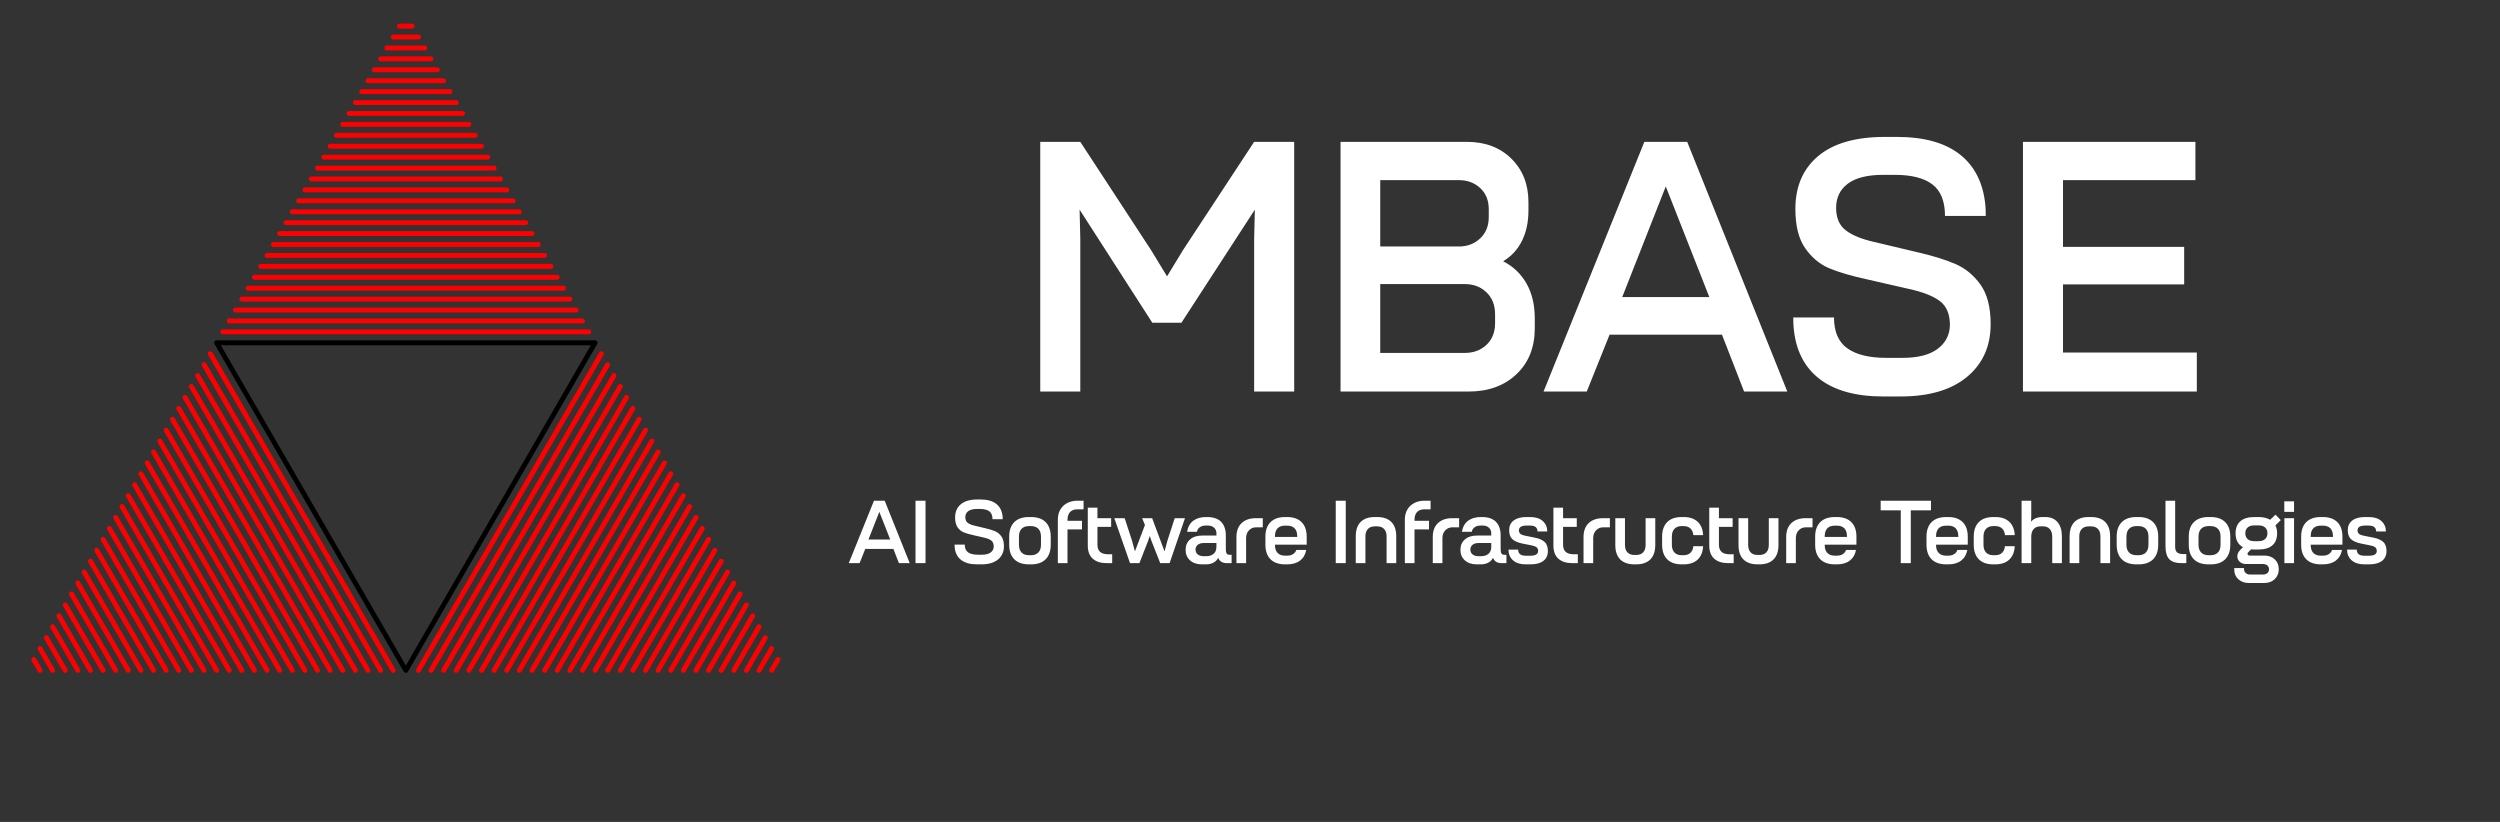 <?xml version="1.0" encoding="utf-8"?>
<svg width="1025" height="337" viewBox="0 0 1025 337" fill="none" xmlns="http://www.w3.org/2000/svg">
  <rect x="0" y="0" width="1025" height="337" fill="#333333" stroke="none"/>
  <defs>
    <clipPath id="clip_path_1">
      <rect width="581" height="170" />
    </clipPath>
    <path id="path_2" d="M0 0L326 0L326 285L0 285L0 0L0 0Z" />
    <clipPath id="clip_path_3">
      <use p4:href="#path_2" xmlns:p4="http://www.w3.org/1999/xlink" />
    </clipPath>
    <clipPath id="clip_path_4">
      <rect width="677" height="141" />
    </clipPath>
  </defs>
  <g id="Group">
    <g id="Group">
      <path d="M9.504 37.152L25.92 37.152L55.008 81.648L61.488 92.304L67.968 81.648L97.2 37.152L113.616 37.152L113.616 139.536L97.2 139.536L97.2 76.896L97.488 64.944L67.392 111.312L55.44 111.312L25.632 64.944L25.92 76.752L25.92 139.536L9.504 139.536L9.504 37.152ZM132.624 37.152L184.32 37.152Q195.696 37.152 202.68 44.064Q209.664 50.976 209.664 61.92L209.664 65.232Q209.664 72.432 207 77.76Q204.336 83.088 199.296 86.112Q205.488 89.28 208.872 95.256Q212.256 101.232 212.256 109.584L212.256 113.616Q212.256 125.28 204.768 132.408Q197.28 139.536 185.04 139.536L132.624 139.536L132.624 37.152ZM183.6 123.696Q188.928 123.696 192.456 120.384Q195.984 117.072 195.984 111.456L195.984 107.856Q195.984 102.24 192.456 98.856Q188.928 95.472 183.6 95.472L148.896 95.472L148.896 123.696L183.6 123.696ZM181.152 80.064Q186.336 80.064 189.864 76.752Q193.392 73.44 193.392 67.968L193.392 64.8Q193.392 59.328 189.864 56.088Q186.336 52.848 181.152 52.848L148.896 52.848L148.896 80.064L181.152 80.064ZM257.184 37.152L274.752 37.152L315.792 139.536L298.08 139.536L289.008 116.208L242.928 116.208L233.568 139.536L215.856 139.536L257.184 37.152ZM283.824 100.8L265.968 55.44L248.112 100.8L283.824 100.8ZM355.104 141.552Q338.256 141.552 328.896 134.28Q319.536 127.008 318.384 113.184Q318.24 112.032 318.24 109.152L334.944 109.152Q334.944 117.936 340.416 121.824Q345.888 125.712 356.256 125.712L363.168 125.712Q372.528 125.712 377.424 122.04Q382.32 118.368 382.464 112.32Q382.464 105.552 378.36 102.456Q374.256 99.36 365.76 97.488L348.768 93.6Q338.832 91.44 333 88.992Q327.168 86.544 323.136 80.784Q319.104 75.024 319.104 64.656Q319.104 50.832 328.464 42.984Q337.824 35.136 355.824 35.136L360.72 35.136Q377.424 35.136 386.568 42.336Q395.712 49.536 397.008 63.216Q397.152 64.656 397.152 67.536L380.448 67.536Q380.448 58.608 375.336 54.648Q370.224 50.688 359.856 50.688L355.104 50.688Q345.456 50.688 340.632 54.288Q335.808 57.888 335.808 64.224Q335.808 70.416 339.768 73.44Q343.728 76.464 351.36 78.192L368.352 82.224Q378.432 84.528 384.624 87.192Q390.816 89.856 394.992 95.688Q399.168 101.52 399.168 111.888Q399.168 125.424 389.52 133.488Q379.872 141.552 362.16 141.552L355.104 141.552ZM412.416 37.152L483.12 37.152L483.12 52.848L428.832 52.848L428.832 80.208L478.512 80.208L478.512 95.616L428.832 95.616L428.832 123.552L483.696 123.552L483.696 139.536L412.416 139.536L412.416 37.152Z" fill="#FFFFFF" clip-path="url(#clip_path_1)" transform="translate(417 21)" />
      <g id="g10" transform="matrix(1 0 0 -1 0 285)">
        <g id="g12">
          <g id="Group">
            <path id="path16" d="M0 0L326 0L326 285L0 285L0 0L0 0Z" />
            <g clip-path="url(#clip_path_3)">
              <g id="g14" transform="translate(13.818 10.14)">
                <path id="path20" d="M155.164 134.313L77.582 0L0 134.313L155.164 134.313" fill="none" stroke-width="2" stroke="#000000" stroke-linecap="round" stroke-linejoin="round" transform="translate(74.994 0)" />
                <path id="path22" d="M5.176 0L0 0" fill="none" stroke-width="2" stroke="#FF0000" stroke-linecap="round" stroke-linejoin="round" transform="translate(149.989 264.161)" />
                <path id="path24" d="M149.989 0L0 0" fill="none" stroke-width="2" stroke="#FF0000" stroke-linecap="round" stroke-linejoin="round" transform="translate(77.582 138.797)" />
                <path id="path26" d="M144.813 0L0 0" fill="none" stroke-width="2" stroke="#FF0000" stroke-linecap="round" stroke-linejoin="round" transform="translate(80.17 143.263)" />
                <path id="path28" d="M139.638 0L0 0" fill="none" stroke-width="2" stroke="#FF0000" stroke-linecap="round" stroke-linejoin="round" transform="translate(82.758 147.747)" />
                <path id="path30" d="M134.479 0L0 0" fill="none" stroke-width="2" stroke="#FF0000" stroke-linecap="round" stroke-linejoin="round" transform="translate(85.328 152.23)" />
                <path id="path32" d="M129.304 0L0 0" fill="none" stroke-width="2" stroke="#FF0000" stroke-linecap="round" stroke-linejoin="round" transform="translate(87.916 156.696)" />
                <path id="path34" d="M124.128 0L0 0" fill="none" stroke-width="2" stroke="#FF0000" stroke-linecap="round" stroke-linejoin="round" transform="translate(90.504 161.18)" />
                <path id="path36" d="M118.97 0L0 0" fill="none" stroke-width="2" stroke="#FF0000" stroke-linecap="round" stroke-linejoin="round" transform="translate(93.092 165.663)" />
                <path id="path38" d="M113.794 0L0 0" fill="none" stroke-width="2" stroke="#FF0000" stroke-linecap="round" stroke-linejoin="round" transform="translate(95.68 170.129)" />
                <path id="path40" d="M108.619 0L0 0" fill="none" stroke-width="2" stroke="#FF0000" stroke-linecap="round" stroke-linejoin="round" transform="translate(98.267 174.613)" />
                <path id="path42" d="M103.443 0L0 0" fill="none" stroke-width="2" stroke="#FF0000" stroke-linecap="round" stroke-linejoin="round" transform="translate(100.855 179.096)" />
                <path id="path44" d="M98.267 0L0 0" fill="none" stroke-width="2" stroke="#FF0000" stroke-linecap="round" stroke-linejoin="round" transform="translate(103.443 183.562)" />
                <path id="path46" d="M93.092 0L0 0" fill="none" stroke-width="2" stroke="#FF0000" stroke-linecap="round" stroke-linejoin="round" transform="translate(106.031 188.046)" />
                <path id="path48" d="M87.916 0L0 0" fill="none" stroke-width="2" stroke="#FF0000" stroke-linecap="round" stroke-linejoin="round" transform="translate(108.619 192.512)" />
                <path id="path50" d="M82.758 0L0 0" fill="none" stroke-width="2" stroke="#FF0000" stroke-linecap="round" stroke-linejoin="round" transform="translate(111.189 196.996)" />
                <path id="path52" d="M77.582 0L0 0" fill="none" stroke-width="2" stroke="#FF0000" stroke-linecap="round" stroke-linejoin="round" transform="translate(113.777 201.479)" />
                <path id="path54" d="M72.407 0L0 0" fill="none" stroke-width="2" stroke="#FF0000" stroke-linecap="round" stroke-linejoin="round" transform="translate(116.365 205.945)" />
                <path id="path56" d="M67.248 0L0 0" fill="none" stroke-width="2" stroke="#FF0000" stroke-linecap="round" stroke-linejoin="round" transform="translate(118.953 210.429)" />
                <path id="path58" d="M62.073 0L0 0" fill="none" stroke-width="2" stroke="#FF0000" stroke-linecap="round" stroke-linejoin="round" transform="translate(121.54 214.912)" />
                <path id="path60" d="M56.897 0L0 0" fill="none" stroke-width="2" stroke="#FF0000" stroke-linecap="round" stroke-linejoin="round" transform="translate(124.128 219.378)" />
                <path id="path62" d="M51.721 0L0 0" fill="none" stroke-width="2" stroke="#FF0000" stroke-linecap="round" stroke-linejoin="round" transform="translate(126.716 223.862)" />
                <path id="path64" d="M46.546 0L0 0" fill="none" stroke-width="2" stroke="#FF0000" stroke-linecap="round" stroke-linejoin="round" transform="translate(129.304 228.345)" />
                <path id="path66" d="M41.37 0L0 0" fill="none" stroke-width="2" stroke="#FF0000" stroke-linecap="round" stroke-linejoin="round" transform="translate(131.892 232.811)" />
                <path id="path68" d="M36.195 0L0 0" fill="none" stroke-width="2" stroke="#FF0000" stroke-linecap="round" stroke-linejoin="round" transform="translate(134.48 237.295)" />
                <path id="path70" d="M31.036 0L0 0" fill="none" stroke-width="2" stroke="#FF0000" stroke-linecap="round" stroke-linejoin="round" transform="translate(137.05 241.761)" />
                <path id="path72" d="M25.861 0L0 0" fill="none" stroke-width="2" stroke="#FF0000" stroke-linecap="round" stroke-linejoin="round" transform="translate(139.638 246.244)" />
                <path id="path74" d="M20.685 0L0 0" fill="none" stroke-width="2" stroke="#FF0000" stroke-linecap="round" stroke-linejoin="round" transform="translate(142.226 250.728)" />
                <path id="path76" d="M15.527 0L0 0" fill="none" stroke-width="2" stroke="#FF0000" stroke-linecap="round" stroke-linejoin="round" transform="translate(144.813 255.194)" />
                <path id="path78" d="M10.351 0L0 0" fill="none" stroke-width="2" stroke="#FF0000" stroke-linecap="round" stroke-linejoin="round" transform="translate(147.401 259.677)" />
                <path id="path80" d="M0 4.483L2.588 0" fill="none" stroke-width="2" stroke="#FF0000" stroke-linecap="round" stroke-linejoin="round" />
                <path id="path82" d="M0 129.847L74.994 0" fill="none" stroke-width="2" stroke="#FF0000" stroke-linecap="round" stroke-linejoin="round" transform="translate(72.406 0)" />
                <path id="path84" d="M0 125.364L72.407 0" fill="none" stroke-width="2" stroke="#FF0000" stroke-linecap="round" stroke-linejoin="round" transform="translate(69.819 0)" />
                <path id="path86" d="M0 120.88L69.819 0" fill="none" stroke-width="2" stroke="#FF0000" stroke-linecap="round" stroke-linejoin="round" transform="translate(67.231 0)" />
                <path id="path88" d="M0 116.414L67.248 0" fill="none" stroke-width="2" stroke="#FF0000" stroke-linecap="round" stroke-linejoin="round" transform="translate(64.643 0)" />
                <path id="path90" d="M0 111.931L64.66 0" fill="none" stroke-width="2" stroke="#FF0000" stroke-linecap="round" stroke-linejoin="round" transform="translate(62.055 0)" />
                <path id="path92" d="M0 107.447L62.073 0" fill="none" stroke-width="2" stroke="#FF0000" stroke-linecap="round" stroke-linejoin="round" transform="translate(59.468 0)" />
                <path id="path94" d="M0 102.981L59.468 0" fill="none" stroke-width="2" stroke="#FF0000" stroke-linecap="round" stroke-linejoin="round" transform="translate(56.897 0)" />
                <path id="path96" d="M0 98.498L56.88 0" fill="none" stroke-width="2" stroke="#FF0000" stroke-linecap="round" stroke-linejoin="round" transform="translate(54.309 0)" />
                <path id="path98" d="M0 94.014L54.309 0" fill="none" stroke-width="2" stroke="#FF0000" stroke-linecap="round" stroke-linejoin="round" transform="translate(51.721 0)" />
                <path id="path100" d="M0 89.548L51.721 0" fill="none" stroke-width="2" stroke="#FF0000" stroke-linecap="round" stroke-linejoin="round" transform="translate(49.134 0)" />
                <path id="path102" d="M0 85.065L49.134 0" fill="none" stroke-width="2" stroke="#FF0000" stroke-linecap="round" stroke-linejoin="round" transform="translate(46.546 0)" />
                <path id="path104" d="M0 80.598L46.546 0" fill="none" stroke-width="2" stroke="#FF0000" stroke-linecap="round" stroke-linejoin="round" transform="translate(43.958 0)" />
                <path id="path106" d="M0 76.115L43.958 0" fill="none" stroke-width="2" stroke="#FF0000" stroke-linecap="round" stroke-linejoin="round" transform="translate(41.37 0)" />
                <path id="path108" d="M0 71.632L41.388 0" fill="none" stroke-width="2" stroke="#FF0000" stroke-linecap="round" stroke-linejoin="round" transform="translate(38.782 0)" />
                <path id="path110" d="M0 67.165L38.8 0" fill="none" stroke-width="2" stroke="#FF0000" stroke-linecap="round" stroke-linejoin="round" transform="translate(36.195 0)" />
                <path id="path112" d="M0 62.682L36.212 0" fill="none" stroke-width="2" stroke="#FF0000" stroke-linecap="round" stroke-linejoin="round" transform="translate(33.607 0)" />
                <path id="path114" d="M0 58.199L33.607 0" fill="none" stroke-width="2" stroke="#FF0000" stroke-linecap="round" stroke-linejoin="round" transform="translate(31.036 0)" />
                <path id="path116" d="M0 53.732L31.019 0" fill="none" stroke-width="2" stroke="#FF0000" stroke-linecap="round" stroke-linejoin="round" transform="translate(28.448 0)" />
                <path id="path118" d="M0 49.249L28.449 0" fill="none" stroke-width="2" stroke="#FF0000" stroke-linecap="round" stroke-linejoin="round" transform="translate(25.861 0)" />
                <path id="path120" d="M0 44.765L25.861 0" fill="none" stroke-width="2" stroke="#FF0000" stroke-linecap="round" stroke-linejoin="round" transform="translate(23.273 0)" />
                <path id="path122" d="M0 40.299L23.273 0" fill="none" stroke-width="2" stroke="#FF0000" stroke-linecap="round" stroke-linejoin="round" transform="translate(20.685 0)" />
                <path id="path124" d="M0 35.816L20.685 0" fill="none" stroke-width="2" stroke="#FF0000" stroke-linecap="round" stroke-linejoin="round" transform="translate(18.097 0)" />
                <path id="path126" d="M0 31.35L18.097 0" fill="none" stroke-width="2" stroke="#FF0000" stroke-linecap="round" stroke-linejoin="round" transform="translate(15.51 0)" />
                <path id="path128" d="M0 26.866L15.527 0" fill="none" stroke-width="2" stroke="#FF0000" stroke-linecap="round" stroke-linejoin="round" transform="translate(12.922 0)" />
                <path id="path130" d="M0 22.383L12.939 0" fill="none" stroke-width="2" stroke="#FF0000" stroke-linecap="round" stroke-linejoin="round" transform="translate(10.334 0)" />
                <path id="path132" d="M0 17.916L10.351 0" fill="none" stroke-width="2" stroke="#FF0000" stroke-linecap="round" stroke-linejoin="round" transform="translate(7.746 0)" />
                <path id="path134" d="M0 13.433L7.746 0" fill="none" stroke-width="2" stroke="#FF0000" stroke-linecap="round" stroke-linejoin="round" transform="translate(5.176 0)" />
                <path id="path136" d="M0 8.95L5.158 0" fill="none" stroke-width="2" stroke="#FF0000" stroke-linecap="round" stroke-linejoin="round" transform="translate(2.588 0)" />
                <path id="path138" d="M0 0L2.588 4.483" fill="none" stroke-width="2" stroke="#FF0000" stroke-linecap="round" stroke-linejoin="round" transform="translate(302.566 0)" />
                <path id="path140" d="M0 0L74.994 129.847" fill="none" stroke-width="2" stroke="#FF0000" stroke-linecap="round" stroke-linejoin="round" transform="translate(157.752 0)" />
                <path id="path142" d="M0 0L72.424 125.364" fill="none" stroke-width="2" stroke="#FF0000" stroke-linecap="round" stroke-linejoin="round" transform="translate(162.911 0)" />
                <path id="path144" d="M0 0L69.836 120.88" fill="none" stroke-width="2" stroke="#FF0000" stroke-linecap="round" stroke-linejoin="round" transform="translate(168.086 0)" />
                <path id="path146" d="M0 0L67.231 116.414" fill="none" stroke-width="2" stroke="#FF0000" stroke-linecap="round" stroke-linejoin="round" transform="translate(173.262 0)" />
                <path id="path148" d="M0 0L64.643 111.931" fill="none" stroke-width="2" stroke="#FF0000" stroke-linecap="round" stroke-linejoin="round" transform="translate(178.438 0)" />
                <path id="path150" d="M0 0L62.055 107.447" fill="none" stroke-width="2" stroke="#FF0000" stroke-linecap="round" stroke-linejoin="round" transform="translate(183.613 0)" />
                <path id="path152" d="M0 0L59.485 102.981" fill="none" stroke-width="2" stroke="#FF0000" stroke-linecap="round" stroke-linejoin="round" transform="translate(188.772 0)" />
                <path id="path154" d="M0 0L56.897 98.498" fill="none" stroke-width="2" stroke="#FF0000" stroke-linecap="round" stroke-linejoin="round" transform="translate(193.947 0)" />
                <path id="path156" d="M0 0L54.309 94.014" fill="none" stroke-width="2" stroke="#FF0000" stroke-linecap="round" stroke-linejoin="round" transform="translate(199.123 0)" />
                <path id="path158" d="M0 0L51.721 89.548" fill="none" stroke-width="2" stroke="#FF0000" stroke-linecap="round" stroke-linejoin="round" transform="translate(204.298 0)" />
                <path id="path160" d="M0 0L49.134 85.065" fill="none" stroke-width="2" stroke="#FF0000" stroke-linecap="round" stroke-linejoin="round" transform="translate(209.474 0)" />
                <path id="path162" d="M0 0L46.563 80.598" fill="none" stroke-width="2" stroke="#FF0000" stroke-linecap="round" stroke-linejoin="round" transform="translate(214.632 0)" />
                <path id="path164" d="M0 0L43.975 76.115" fill="none" stroke-width="2" stroke="#FF0000" stroke-linecap="round" stroke-linejoin="round" transform="translate(219.808 0)" />
                <path id="path166" d="M0 0L41.37 71.632" fill="none" stroke-width="2" stroke="#FF0000" stroke-linecap="round" stroke-linejoin="round" transform="translate(224.983 0)" />
                <path id="path168" d="M0 0L38.782 67.165" fill="none" stroke-width="2" stroke="#FF0000" stroke-linecap="round" stroke-linejoin="round" transform="translate(230.159 0)" />
                <path id="path170" d="M0 0L36.195 62.682" fill="none" stroke-width="2" stroke="#FF0000" stroke-linecap="round" stroke-linejoin="round" transform="translate(235.335 0)" />
                <path id="path172" d="M0 0L33.624 58.199" fill="none" stroke-width="2" stroke="#FF0000" stroke-linecap="round" stroke-linejoin="round" transform="translate(240.493 0)" />
                <path id="path174" d="M0 0L31.036 53.732" fill="none" stroke-width="2" stroke="#FF0000" stroke-linecap="round" stroke-linejoin="round" transform="translate(245.669 0)" />
                <path id="path176" d="M0 0L28.448 49.249" fill="none" stroke-width="2" stroke="#FF0000" stroke-linecap="round" stroke-linejoin="round" transform="translate(250.844 0)" />
                <path id="path178" d="M0 0L25.861 44.765" fill="none" stroke-width="2" stroke="#FF0000" stroke-linecap="round" stroke-linejoin="round" transform="translate(256.02 0)" />
                <path id="path180" d="M0 0L23.273 40.299" fill="none" stroke-width="2" stroke="#FF0000" stroke-linecap="round" stroke-linejoin="round" transform="translate(261.195 0)" />
                <path id="path182" d="M0 0L20.702 35.816" fill="none" stroke-width="2" stroke="#FF0000" stroke-linecap="round" stroke-linejoin="round" transform="translate(266.354 0)" />
                <path id="path184" d="M0 0L18.115 31.35" fill="none" stroke-width="2" stroke="#FF0000" stroke-linecap="round" stroke-linejoin="round" transform="translate(271.529 0)" />
                <path id="path186" d="M0 0L15.51 26.866" fill="none" stroke-width="2" stroke="#FF0000" stroke-linecap="round" stroke-linejoin="round" transform="translate(276.705 0)" />
                <path id="path188" d="M0 0L12.922 22.383" fill="none" stroke-width="2" stroke="#FF0000" stroke-linecap="round" stroke-linejoin="round" transform="translate(281.88 0)" />
                <path id="path190" d="M0 0L10.334 17.916" fill="none" stroke-width="2" stroke="#FF0000" stroke-linecap="round" stroke-linejoin="round" transform="translate(287.056 0)" />
                <path id="path192" d="M0 0L7.763 13.433" fill="none" stroke-width="2" stroke="#FF0000" stroke-linecap="round" stroke-linejoin="round" transform="translate(292.214 0)" />
                <path id="path194" d="M0 0L5.176 8.95" fill="none" stroke-width="2" stroke="#FF0000" stroke-linecap="round" stroke-linejoin="round" transform="translate(297.39 0)" />
              </g>
            </g>
          </g>
        </g>
      </g>
    </g>
    <path d="M10.332 9.288L14.724 9.288L24.984 34.884L20.556 34.884L18.288 29.052L6.768 29.052L4.428 34.884L0 34.884L10.332 9.288ZM16.992 25.2L12.528 13.86L8.064 25.2L16.992 25.2ZM27.36 9.288L31.464 9.288L31.464 34.884L27.36 34.884L27.36 9.288ZM52.596 35.388Q48.384 35.388 46.044 33.57Q43.704 31.752 43.416 28.296Q43.38 28.008 43.38 27.288L47.556 27.288Q47.556 29.484 48.924 30.456Q50.292 31.428 52.884 31.428L54.612 31.428Q56.952 31.428 58.176 30.51Q59.4 29.592 59.436 28.08Q59.436 26.388 58.41 25.614Q57.384 24.84 55.26 24.372L51.012 23.4Q48.528 22.86 47.07 22.248Q45.612 21.636 44.604 20.196Q43.596 18.756 43.596 16.164Q43.596 12.708 45.936 10.746Q48.276 8.784 52.776 8.784L54 8.784Q58.176 8.784 60.462 10.584Q62.748 12.384 63.072 15.804Q63.108 16.164 63.108 16.884L58.932 16.884Q58.932 14.652 57.654 13.662Q56.376 12.672 53.784 12.672L52.596 12.672Q50.184 12.672 48.978 13.572Q47.772 14.472 47.772 16.056Q47.772 17.604 48.762 18.36Q49.752 19.116 51.66 19.548L55.908 20.556Q58.428 21.132 59.976 21.798Q61.524 22.464 62.568 23.922Q63.612 25.38 63.612 27.972Q63.612 31.356 61.2 33.372Q58.788 35.388 54.36 35.388L52.596 35.388ZM73.872 35.388Q69.948 35.388 67.86 33.3Q65.772 31.212 65.772 27.324L65.772 24.012Q65.772 20.16 67.86 18.072Q69.948 15.984 73.872 15.984L74.736 15.984Q78.624 15.984 80.712 18.072Q82.8 20.16 82.8 24.012L82.8 27.324Q82.8 31.212 80.712 33.3Q78.624 35.388 74.736 35.388L73.872 35.388ZM69.768 27.36Q69.768 29.412 70.848 30.528Q71.928 31.644 73.908 31.644L74.664 31.644Q76.644 31.644 77.724 30.528Q78.804 29.412 78.804 27.36L78.804 24.012Q78.804 21.924 77.724 20.808Q76.644 19.692 74.664 19.692L73.908 19.692Q71.928 19.692 70.848 20.808Q69.768 21.924 69.768 24.012L69.768 27.36ZM85.716 16.992Q85.716 14.688 86.724 12.942Q87.732 11.196 89.568 10.242Q91.404 9.288 93.78 9.288L96.264 9.288L96.264 12.816L93.78 12.816Q91.8 12.816 90.738 13.914Q89.676 15.012 89.676 17.172L89.676 17.532L95.616 17.532L95.616 21.06L89.676 21.06L89.676 34.884L85.716 34.884L85.716 16.992ZM101.952 12.132L101.952 16.452L107.568 16.452L107.568 20.016L101.952 20.016L101.952 27.36Q101.952 31.248 106.308 31.248L108 31.248L108 34.884L105.696 34.884Q102.06 34.884 100.026 33.066Q97.992 31.248 97.992 27.648L97.992 12.132L101.952 12.132ZM124.128 25.848L123.408 23.76L122.688 25.848L119.16 34.884L115.308 34.884L108.864 16.452L113.112 16.452L116.1 25.596L117.324 30.06L121.428 19.26L120.276 16.452L124.38 16.452L129.456 30.06L130.68 25.56L133.632 16.452L137.844 16.452L131.544 34.884L127.692 34.884L124.128 25.848ZM144.828 35.388Q141.732 35.388 139.914 33.75Q138.096 32.112 138.096 29.448Q138.096 26.784 139.914 25.182Q141.732 23.58 144.828 23.58L150.732 23.58L150.732 22.644Q150.732 21.24 149.778 20.358Q148.824 19.476 147.204 19.476L146.34 19.476Q144.864 19.476 143.91 20.178Q142.956 20.88 142.74 22.032L138.708 22.032Q139.212 19.008 141.246 17.496Q143.28 15.984 146.484 15.984L146.88 15.984Q150.732 15.984 152.658 17.946Q154.584 19.908 154.584 23.544L154.584 29.124Q154.584 30.42 154.926 30.942Q155.268 31.464 156.096 31.464L156.96 31.464L156.96 34.884L154.944 34.884Q152.28 34.884 151.452 32.688Q150.804 34.02 149.49 34.704Q148.176 35.388 146.484 35.388L144.828 35.388ZM142.164 29.34Q142.164 30.564 143.064 31.302Q143.964 32.04 145.548 32.04L146.556 32.04Q148.428 32.04 149.58 31.068Q150.732 30.096 150.732 28.224L150.732 26.64L145.548 26.64Q143.964 26.64 143.064 27.378Q142.164 28.116 142.164 29.34ZM169.74 20.196L167.04 20.196Q165.24 20.196 164.07 21.438Q162.9 22.68 162.9 24.588L162.9 34.884L158.94 34.884L158.94 24.192Q158.94 20.484 161.064 18.468Q163.188 16.452 166.968 16.452L169.74 16.452L169.74 20.196ZM178.92 35.388Q174.996 35.388 172.908 33.3Q170.82 31.212 170.82 27.324L170.82 24.012Q170.82 20.16 172.908 18.072Q174.996 15.984 178.92 15.984L179.676 15.984Q183.564 15.984 185.652 18.072Q187.74 20.16 187.74 24.012L187.74 27.324L174.744 27.324L174.744 27.54Q174.744 29.592 175.824 30.708Q176.904 31.824 178.884 31.824L179.676 31.824Q181.152 31.824 182.124 31.212Q183.096 30.6 183.492 29.484L187.56 29.484Q187.02 32.328 185.004 33.858Q182.988 35.388 179.676 35.388L178.92 35.388ZM183.852 24.156L183.852 23.796Q183.852 21.708 182.79 20.61Q181.728 19.512 179.712 19.512L178.884 19.512Q176.868 19.512 175.806 20.61Q174.744 21.708 174.744 23.796L174.744 24.156L183.852 24.156ZM199.656 9.288L203.76 9.288L203.76 34.884L199.656 34.884L199.656 9.288ZM207.864 23.868Q207.864 20.016 209.862 18Q211.86 15.984 215.676 15.984L216.648 15.984Q220.428 15.984 222.444 18Q224.46 20.016 224.46 23.868L224.46 34.884L220.5 34.884L220.5 23.94Q220.5 21.924 219.474 20.862Q218.448 19.8 216.504 19.8L215.82 19.8Q213.876 19.8 212.85 20.862Q211.824 21.924 211.824 23.94L211.824 34.884L207.864 34.884L207.864 23.868ZM227.988 16.992Q227.988 14.688 228.996 12.942Q230.004 11.196 231.84 10.242Q233.676 9.288 236.052 9.288L238.536 9.288L238.536 12.816L236.052 12.816Q234.072 12.816 233.01 13.914Q231.948 15.012 231.948 17.172L231.948 17.532L237.888 17.532L237.888 21.06L231.948 21.06L231.948 34.884L227.988 34.884L227.988 16.992ZM250.236 20.196L247.536 20.196Q245.736 20.196 244.566 21.438Q243.396 22.68 243.396 24.588L243.396 34.884L239.436 34.884L239.436 24.192Q239.436 20.484 241.56 18.468Q243.684 16.452 247.464 16.452L250.236 16.452L250.236 20.196ZM257.508 35.388Q254.412 35.388 252.594 33.75Q250.776 32.112 250.776 29.448Q250.776 26.784 252.594 25.182Q254.412 23.58 257.508 23.58L263.412 23.58L263.412 22.644Q263.412 21.24 262.458 20.358Q261.504 19.476 259.884 19.476L259.02 19.476Q257.544 19.476 256.59 20.178Q255.636 20.88 255.42 22.032L251.388 22.032Q251.892 19.008 253.926 17.496Q255.96 15.984 259.164 15.984L259.56 15.984Q263.412 15.984 265.338 17.946Q267.264 19.908 267.264 23.544L267.264 29.124Q267.264 30.42 267.606 30.942Q267.948 31.464 268.776 31.464L269.64 31.464L269.64 34.884L267.624 34.884Q264.96 34.884 264.132 32.688Q263.484 34.02 262.17 34.704Q260.856 35.388 259.164 35.388L257.508 35.388ZM254.844 29.34Q254.844 30.564 255.744 31.302Q256.644 32.04 258.228 32.04L259.236 32.04Q261.108 32.04 262.26 31.068Q263.412 30.096 263.412 28.224L263.412 26.64L258.228 26.64Q256.644 26.64 255.744 27.378Q254.844 28.116 254.844 29.34ZM277.56 35.388Q274.176 35.388 272.322 33.714Q270.468 32.04 270.468 29.34L274.428 29.34Q274.464 30.564 275.202 31.212Q275.94 31.86 277.812 31.86L279.252 31.86Q281.052 31.86 281.844 31.356Q282.636 30.852 282.636 29.88Q282.636 28.872 281.97 28.368Q281.304 27.864 279.936 27.612L276.192 26.856Q273.492 26.316 272.124 25.11Q270.756 23.904 270.756 21.348Q270.756 18.792 272.61 17.388Q274.464 15.984 277.848 15.984L279.36 15.984Q282.708 15.984 284.544 17.64Q286.38 19.296 286.38 21.888L282.384 21.888Q282.384 20.772 281.664 20.124Q280.944 19.476 279.108 19.476L278.1 19.476Q276.336 19.476 275.544 19.962Q274.752 20.448 274.752 21.456Q274.752 22.392 275.382 22.896Q276.012 23.4 277.344 23.652L281.16 24.408Q283.824 24.912 285.228 26.136Q286.632 27.36 286.632 29.952Q286.632 32.544 284.778 33.966Q282.924 35.388 279.468 35.388L277.56 35.388ZM292.86 12.132L292.86 16.452L298.476 16.452L298.476 20.016L292.86 20.016L292.86 27.36Q292.86 31.248 297.216 31.248L298.908 31.248L298.908 34.884L296.604 34.884Q292.968 34.884 290.934 33.066Q288.9 31.248 288.9 27.648L288.9 12.132L292.86 12.132ZM312.048 20.196L309.348 20.196Q307.548 20.196 306.378 21.438Q305.208 22.68 305.208 24.588L305.208 34.884L301.248 34.884L301.248 24.192Q301.248 20.484 303.372 18.468Q305.496 16.452 309.276 16.452L312.048 16.452L312.048 20.196ZM322.164 35.388Q318.312 35.388 316.296 33.372Q314.28 31.356 314.28 27.504L314.28 16.452L318.24 16.452L318.24 27.432Q318.24 29.412 319.248 30.474Q320.256 31.536 322.128 31.536L322.812 31.536Q324.684 31.536 325.692 30.474Q326.7 29.412 326.7 27.432L326.7 16.452L330.66 16.452L330.66 27.504Q330.66 31.32 328.644 33.354Q326.628 35.388 322.776 35.388L322.164 35.388ZM341.496 35.388Q337.608 35.388 335.538 33.3Q333.468 31.212 333.468 27.324L333.468 24.012Q333.468 20.16 335.538 18.072Q337.608 15.984 341.496 15.984L342.288 15.984Q345.96 15.984 348.03 17.91Q350.1 19.836 350.28 23.4L346.284 23.4Q346.104 21.636 345.078 20.664Q344.052 19.692 342.216 19.692L341.532 19.692Q339.588 19.692 338.526 20.808Q337.464 21.924 337.464 24.012L337.464 27.36Q337.464 29.412 338.526 30.528Q339.588 31.644 341.532 31.644L342.216 31.644Q344.124 31.644 345.15 30.582Q346.176 29.52 346.248 27.936L350.28 27.936Q350.1 31.5 348.03 33.444Q345.96 35.388 342.288 35.388L341.496 35.388ZM356.76 12.132L356.76 16.452L362.376 16.452L362.376 20.016L356.76 20.016L356.76 27.36Q356.76 31.248 361.116 31.248L362.808 31.248L362.808 34.884L360.504 34.884Q356.868 34.884 354.834 33.066Q352.8 31.248 352.8 27.648L352.8 12.132L356.76 12.132ZM372.672 35.388Q368.82 35.388 366.804 33.372Q364.788 31.356 364.788 27.504L364.788 16.452L368.748 16.452L368.748 27.432Q368.748 29.412 369.756 30.474Q370.764 31.536 372.636 31.536L373.32 31.536Q375.192 31.536 376.2 30.474Q377.208 29.412 377.208 27.432L377.208 16.452L381.168 16.452L381.168 27.504Q381.168 31.32 379.152 33.354Q377.136 35.388 373.284 35.388L372.672 35.388ZM395.136 20.196L392.436 20.196Q390.636 20.196 389.466 21.438Q388.296 22.68 388.296 24.588L388.296 34.884L384.336 34.884L384.336 24.192Q384.336 20.484 386.46 18.468Q388.584 16.452 392.364 16.452L395.136 16.452L395.136 20.196ZM404.316 35.388Q400.392 35.388 398.304 33.3Q396.216 31.212 396.216 27.324L396.216 24.012Q396.216 20.16 398.304 18.072Q400.392 15.984 404.316 15.984L405.072 15.984Q408.96 15.984 411.048 18.072Q413.136 20.16 413.136 24.012L413.136 27.324L400.14 27.324L400.14 27.54Q400.14 29.592 401.22 30.708Q402.3 31.824 404.28 31.824L405.072 31.824Q406.548 31.824 407.52 31.212Q408.492 30.6 408.888 29.484L412.956 29.484Q412.416 32.328 410.4 33.858Q408.384 35.388 405.072 35.388L404.316 35.388ZM409.248 24.156L409.248 23.796Q409.248 21.708 408.186 20.61Q407.124 19.512 405.108 19.512L404.28 19.512Q402.264 19.512 401.202 20.61Q400.14 21.708 400.14 23.796L400.14 24.156L409.248 24.156ZM431.316 13.248L423.072 13.248L423.072 9.288L443.7 9.288L443.7 13.248L435.42 13.248L435.42 34.884L431.316 34.884L431.316 13.248ZM449.964 35.388Q446.04 35.388 443.952 33.3Q441.864 31.212 441.864 27.324L441.864 24.012Q441.864 20.16 443.952 18.072Q446.04 15.984 449.964 15.984L450.72 15.984Q454.608 15.984 456.696 18.072Q458.784 20.16 458.784 24.012L458.784 27.324L445.788 27.324L445.788 27.54Q445.788 29.592 446.868 30.708Q447.948 31.824 449.928 31.824L450.72 31.824Q452.196 31.824 453.168 31.212Q454.14 30.6 454.536 29.484L458.604 29.484Q458.064 32.328 456.048 33.858Q454.032 35.388 450.72 35.388L449.964 35.388ZM454.896 24.156L454.896 23.796Q454.896 21.708 453.834 20.61Q452.772 19.512 450.756 19.512L449.928 19.512Q447.912 19.512 446.85 20.61Q445.788 21.708 445.788 23.796L445.788 24.156L454.896 24.156ZM469.26 35.388Q465.372 35.388 463.302 33.3Q461.232 31.212 461.232 27.324L461.232 24.012Q461.232 20.16 463.302 18.072Q465.372 15.984 469.26 15.984L470.052 15.984Q473.724 15.984 475.794 17.91Q477.864 19.836 478.044 23.4L474.048 23.4Q473.868 21.636 472.842 20.664Q471.816 19.692 469.98 19.692L469.296 19.692Q467.352 19.692 466.29 20.808Q465.228 21.924 465.228 24.012L465.228 27.36Q465.228 29.412 466.29 30.528Q467.352 31.644 469.296 31.644L469.98 31.644Q471.888 31.644 472.914 30.582Q473.94 29.52 474.012 27.936L478.044 27.936Q477.864 31.5 475.794 33.444Q473.724 35.388 470.052 35.388L469.26 35.388ZM480.852 9.288L484.812 9.288L484.812 15.552L484.74 17.892Q486.324 15.984 489.456 15.984L490.572 15.984Q493.812 15.984 495.594 18.072Q497.376 20.16 497.376 23.976L497.376 34.884L493.416 34.884L493.416 24.048Q493.416 22.032 492.408 20.916Q491.4 19.8 489.636 19.8L488.628 19.8Q486.828 19.8 485.82 20.898Q484.812 21.996 484.812 24.048L484.812 34.884L480.852 34.884L480.852 9.288ZM500.544 23.868Q500.544 20.016 502.542 18Q504.54 15.984 508.356 15.984L509.328 15.984Q513.108 15.984 515.124 18Q517.14 20.016 517.14 23.868L517.14 34.884L513.18 34.884L513.18 23.94Q513.18 21.924 512.154 20.862Q511.128 19.8 509.184 19.8L508.5 19.8Q506.556 19.8 505.53 20.862Q504.504 21.924 504.504 23.94L504.504 34.884L500.544 34.884L500.544 23.868ZM527.94 35.388Q524.016 35.388 521.928 33.3Q519.84 31.212 519.84 27.324L519.84 24.012Q519.84 20.16 521.928 18.072Q524.016 15.984 527.94 15.984L528.804 15.984Q532.692 15.984 534.78 18.072Q536.868 20.16 536.868 24.012L536.868 27.324Q536.868 31.212 534.78 33.3Q532.692 35.388 528.804 35.388L527.94 35.388ZM523.836 27.36Q523.836 29.412 524.916 30.528Q525.996 31.644 527.976 31.644L528.732 31.644Q530.712 31.644 531.792 30.528Q532.872 29.412 532.872 27.36L532.872 24.012Q532.872 21.924 531.792 20.808Q530.712 19.692 528.732 19.692L527.976 19.692Q525.996 19.692 524.916 20.808Q523.836 21.924 523.836 24.012L523.836 27.36ZM543.816 9.288L543.816 28.224Q543.816 29.772 544.608 30.474Q545.4 31.176 547.164 31.176L548.388 31.176L548.388 34.884L546.3 34.884Q542.988 34.884 541.422 33.282Q539.856 31.68 539.856 27.972L539.856 9.288L543.816 9.288ZM557.496 35.388Q553.572 35.388 551.484 33.3Q549.396 31.212 549.396 27.324L549.396 24.012Q549.396 20.16 551.484 18.072Q553.572 15.984 557.496 15.984L558.36 15.984Q562.248 15.984 564.336 18.072Q566.424 20.16 566.424 24.012L566.424 27.324Q566.424 31.212 564.336 33.3Q562.248 35.388 558.36 35.388L557.496 35.388ZM553.392 27.36Q553.392 29.412 554.472 30.528Q555.552 31.644 557.532 31.644L558.288 31.644Q560.268 31.644 561.348 30.528Q562.428 29.412 562.428 27.36L562.428 24.012Q562.428 21.924 561.348 20.808Q560.268 19.692 558.288 19.692L557.532 19.692Q555.552 19.692 554.472 20.808Q553.392 21.924 553.392 24.012L553.392 27.36ZM573.948 43.02Q571.392 43.02 569.718 41.49Q568.044 39.96 568.044 37.548L568.044 36.9L572.04 36.9L572.04 37.332Q572.04 38.268 572.724 38.916Q573.408 39.564 574.488 39.564L579.816 39.564Q580.932 39.564 581.616 38.97Q582.3 38.376 582.3 37.404Q582.3 36.432 581.616 35.838Q580.932 35.244 579.816 35.244L572.868 35.244Q571.248 35.244 570.276 34.326Q569.304 33.408 569.304 32.112Q569.304 30.708 570.42 29.556L571.608 28.332Q568.584 26.712 568.584 22.68Q568.584 19.476 570.528 17.73Q572.472 15.984 576.324 15.984L577.872 15.984Q580.86 15.984 582.768 17.1L584.964 15.012L587.124 17.244L584.928 19.404Q585.612 20.736 585.612 22.68Q585.612 25.884 583.668 27.594Q581.724 29.304 577.872 29.304L576.324 29.304Q575.82 29.304 574.956 29.232L573.84 30.348Q573.48 30.708 573.48 31.068Q573.48 31.356 573.732 31.572Q573.984 31.788 574.38 31.788L580.392 31.788Q583.02 31.788 584.658 33.336Q586.296 34.884 586.296 37.368Q586.296 39.852 584.64 41.436Q582.984 43.02 580.392 43.02L573.948 43.02ZM572.58 22.608Q572.58 24.12 573.498 25.002Q574.416 25.884 576.324 25.884L577.908 25.884Q579.78 25.884 580.716 24.984Q581.652 24.084 581.652 22.608Q581.652 21.168 580.716 20.286Q579.78 19.404 577.908 19.404L576.324 19.404Q574.452 19.404 573.516 20.286Q572.58 21.168 572.58 22.608ZM588.6 16.452L592.56 16.452L592.56 34.884L588.6 34.884L588.6 16.452ZM588.564 9.54L592.56 9.54L592.56 13.86L588.564 13.86L588.564 9.54ZM603.576 35.388Q599.652 35.388 597.564 33.3Q595.476 31.212 595.476 27.324L595.476 24.012Q595.476 20.16 597.564 18.072Q599.652 15.984 603.576 15.984L604.332 15.984Q608.22 15.984 610.308 18.072Q612.396 20.16 612.396 24.012L612.396 27.324L599.4 27.324L599.4 27.54Q599.4 29.592 600.48 30.708Q601.56 31.824 603.54 31.824L604.332 31.824Q605.808 31.824 606.78 31.212Q607.752 30.6 608.148 29.484L612.216 29.484Q611.676 32.328 609.66 33.858Q607.644 35.388 604.332 35.388L603.576 35.388ZM608.508 24.156L608.508 23.796Q608.508 21.708 607.446 20.61Q606.384 19.512 604.368 19.512L603.54 19.512Q601.524 19.512 600.462 20.61Q599.4 21.708 599.4 23.796L599.4 24.156L608.508 24.156ZM621.396 35.388Q618.012 35.388 616.158 33.714Q614.304 32.04 614.304 29.34L618.264 29.34Q618.3 30.564 619.038 31.212Q619.776 31.86 621.648 31.86L623.088 31.86Q624.888 31.86 625.68 31.356Q626.472 30.852 626.472 29.88Q626.472 28.872 625.806 28.368Q625.14 27.864 623.772 27.612L620.028 26.856Q617.328 26.316 615.96 25.11Q614.592 23.904 614.592 21.348Q614.592 18.792 616.446 17.388Q618.3 15.984 621.684 15.984L623.196 15.984Q626.544 15.984 628.38 17.64Q630.216 19.296 630.216 21.888L626.22 21.888Q626.22 20.772 625.5 20.124Q624.78 19.476 622.944 19.476L621.936 19.476Q620.172 19.476 619.38 19.962Q618.588 20.448 618.588 21.456Q618.588 22.392 619.218 22.896Q619.848 23.4 621.18 23.652L624.996 24.408Q627.66 24.912 629.064 26.136Q630.468 27.36 630.468 29.952Q630.468 32.544 628.614 33.966Q626.76 35.388 623.304 35.388L621.396 35.388Z" fill="#FFFFFF" clip-path="url(#clip_path_4)" transform="translate(348 196)" />
  </g>
</svg>